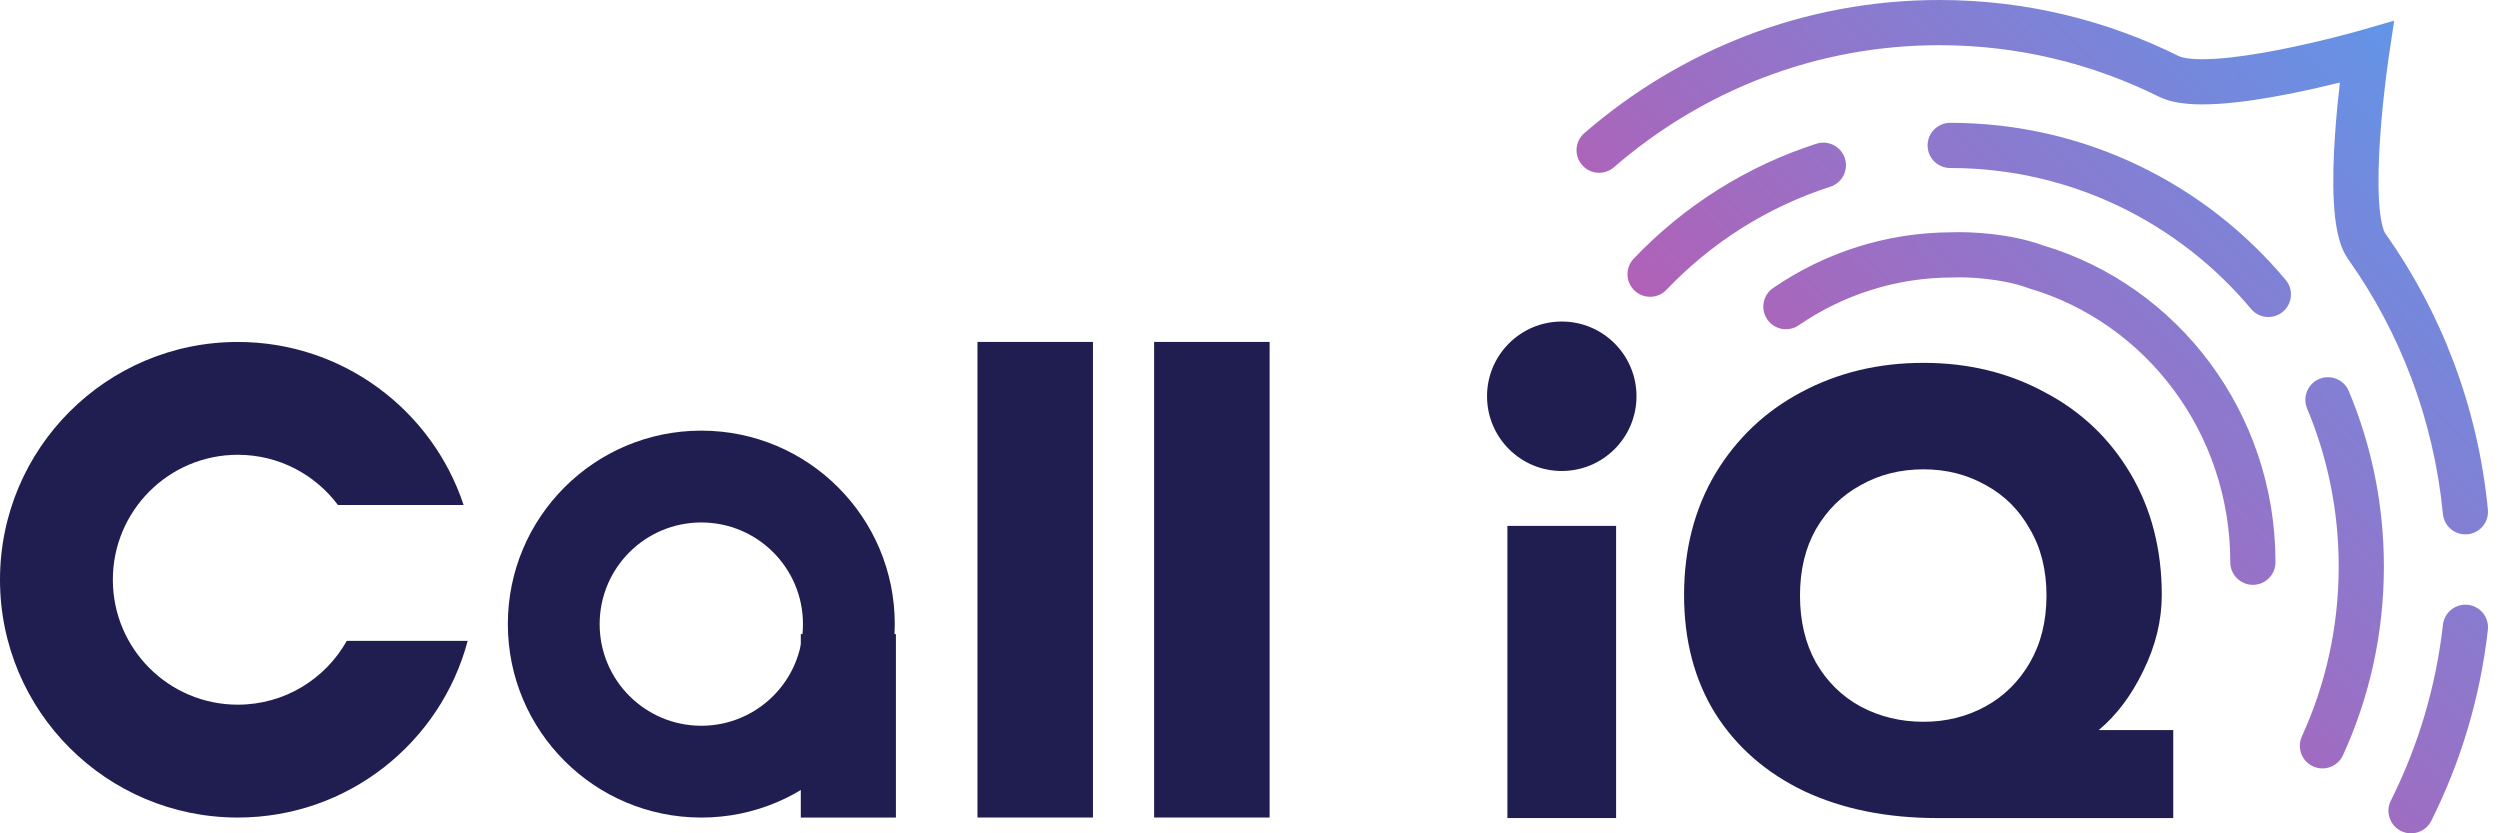 <svg width="129" height="43" viewBox="0 0 129 43" fill="none" xmlns="http://www.w3.org/2000/svg">
<g id="Group 211172">
<g id="Group 210883">
<g id="Group 210882">
<g id="Group 210880">
<rect id="Rectangle 11" x="77.782" y="27.136" width="5.609" height="15.075" fill="#201E50"/>
<ellipse id="Ellipse 638" cx="80.587" cy="20.447" rx="3.856" ry="3.856" fill="#201E50"/>
</g>
<path id="Q" d="M99.979 42.212C97.371 42.212 95.082 41.751 93.11 40.83C91.138 39.887 89.604 38.549 88.508 36.816C87.434 35.084 86.898 33.044 86.898 30.697C86.898 28.351 87.434 26.267 88.508 24.447C89.604 22.627 91.083 21.223 92.945 20.236C94.83 19.227 96.933 18.723 99.256 18.723C101.557 18.723 103.638 19.227 105.501 20.236C107.385 21.223 108.864 22.627 109.938 24.447C111.011 26.267 111.548 28.351 111.548 30.697C111.548 32.013 111.231 33.318 110.595 34.612C109.982 35.884 109.215 36.904 108.294 37.672H112.14V42.212H99.979ZM99.256 37.244C100.417 37.244 101.48 36.981 102.444 36.455C103.408 35.928 104.175 35.172 104.745 34.185C105.314 33.198 105.599 32.046 105.599 30.73C105.599 29.414 105.314 28.274 104.745 27.309C104.197 26.322 103.441 25.565 102.477 25.039C101.513 24.491 100.439 24.217 99.256 24.217C98.051 24.217 96.966 24.491 96.002 25.039C95.038 25.565 94.271 26.322 93.701 27.309C93.153 28.274 92.88 29.414 92.88 30.73C92.88 32.046 93.153 33.198 93.701 34.185C94.271 35.172 95.038 35.928 96.002 36.455C96.988 36.981 98.073 37.244 99.256 37.244Z" fill="#201E50"/>
</g>
<path id="Union" fill-rule="evenodd" clip-rule="evenodd" d="M83.278 8.631C87.822 4.697 93.679 2.332 100.071 2.332C104.13 2.332 107.97 3.285 111.395 4.986C111.849 5.211 112.373 5.311 112.863 5.355C113.368 5.401 113.923 5.395 114.487 5.359C115.616 5.287 116.88 5.087 118.043 4.859C119.04 4.664 119.984 4.445 120.738 4.259C120.65 5.02 120.554 5.967 120.487 6.957C120.407 8.119 120.365 9.371 120.428 10.461C120.459 11.006 120.517 11.538 120.62 12.012C120.718 12.465 120.876 12.966 121.166 13.374C123.834 17.133 125.579 21.633 126.054 26.521C126.117 27.162 126.687 27.631 127.328 27.568C127.969 27.506 128.438 26.936 128.375 26.295C127.86 20.994 125.967 16.109 123.068 12.024C123.046 11.994 122.971 11.852 122.899 11.519C122.831 11.205 122.783 10.804 122.756 10.328C122.701 9.378 122.737 8.236 122.813 7.116C122.889 6.001 123.004 4.936 123.099 4.147C123.147 3.753 123.19 3.43 123.221 3.207C123.236 3.095 123.249 3.008 123.257 2.949L123.267 2.883L123.269 2.867L123.27 2.864L123.27 2.863L123.27 2.863L123.541 1.066L121.795 1.569L121.795 1.569L121.795 1.569L121.794 1.569L121.79 1.57L121.775 1.574L121.711 1.592C121.654 1.608 121.569 1.632 121.459 1.662C121.24 1.722 120.924 1.806 120.537 1.905C119.761 2.102 118.709 2.353 117.596 2.571C116.477 2.789 115.324 2.969 114.339 3.032C113.846 3.063 113.419 3.064 113.073 3.033C112.712 3 112.515 2.939 112.432 2.897C108.694 1.041 104.5 0 100.071 0C93.09 0 86.698 2.586 81.752 6.869C81.265 7.29 81.212 8.026 81.634 8.513C82.055 9 82.792 9.053 83.278 8.631ZM104.656 14.865C103.313 14.366 101.523 14.287 100.808 14.317L100.783 14.318H100.759C97.819 14.318 95.087 15.225 92.812 16.784C92.281 17.148 91.555 17.013 91.191 16.482C90.827 15.95 90.963 15.225 91.494 14.861C94.135 13.05 97.315 11.991 100.735 11.986C101.607 11.952 103.699 12.032 105.429 12.665C112.369 14.733 117.415 21.28 117.415 29.012C117.415 29.656 116.893 30.178 116.249 30.178C115.605 30.178 115.083 29.656 115.083 29.012C115.083 22.296 110.696 16.652 104.731 14.89L104.693 14.879L104.656 14.865ZM119.671 19.555C120.265 19.306 120.948 19.585 121.197 20.179C122.364 22.959 123.009 26.02 123.009 29.232C123.009 32.71 122.253 36.011 120.897 38.97C120.629 39.555 119.937 39.812 119.351 39.544C118.766 39.276 118.509 38.584 118.777 37.998C119.995 35.34 120.677 32.37 120.677 29.232C120.677 26.335 120.096 23.58 119.047 21.081C118.798 20.487 119.077 19.804 119.671 19.555ZM127.346 31.209C127.986 31.282 128.446 31.859 128.374 32.499C127.977 36.014 126.966 39.339 125.453 42.356C125.164 42.932 124.463 43.165 123.888 42.876C123.312 42.587 123.079 41.886 123.368 41.311C124.76 38.536 125.691 35.476 126.056 32.237C126.129 31.597 126.706 31.137 127.346 31.209ZM100.63 6.338C99.986 6.338 99.464 6.86 99.464 7.504C99.464 8.147 99.986 8.669 100.63 8.669C106.858 8.669 112.431 11.492 116.154 15.94C116.567 16.434 117.302 16.499 117.796 16.086C118.29 15.673 118.355 14.937 117.942 14.444C113.797 9.49 107.58 6.338 100.63 6.338ZM94.442 9.636C95.055 9.439 95.392 8.782 95.195 8.169C94.997 7.556 94.34 7.219 93.727 7.416C90.099 8.584 86.871 10.647 84.301 13.344C83.856 13.81 83.874 14.548 84.34 14.992C84.806 15.437 85.544 15.419 85.989 14.953C88.297 12.531 91.192 10.682 94.442 9.636Z" fill="url(#paint0_linear_6610_11189)"/>
</g>
<path id="Subtract" fill-rule="evenodd" clip-rule="evenodd" d="M36.188 42.186C41.701 42.186 46.17 37.717 46.17 32.203C46.17 26.69 41.701 22.221 36.188 22.221C30.674 22.221 26.205 26.69 26.205 32.203C26.205 37.717 30.674 42.186 36.188 42.186ZM36.187 37.449C39.084 37.449 41.433 35.101 41.433 32.204C41.433 29.307 39.084 26.959 36.187 26.959C33.291 26.959 30.942 29.307 30.942 32.204C30.942 35.101 33.291 37.449 36.187 37.449Z" fill="#201E50"/>
<path id="Subtract_2" fill-rule="evenodd" clip-rule="evenodd" d="M24.132 33.069C22.74 38.317 17.957 42.185 12.271 42.185C5.494 42.185 0 36.692 0 29.915C0 23.138 5.494 17.645 12.271 17.645C17.7 17.645 22.305 21.171 23.922 26.057H17.437C16.262 24.485 14.385 23.467 12.27 23.467C8.71 23.467 5.823 26.354 5.823 29.914C5.823 33.475 8.71 36.361 12.27 36.361C14.685 36.361 16.79 35.034 17.894 33.069H24.132Z" fill="#201E50"/>
<rect id="Rectangle 8" x="41.321" y="32.72" width="4.908" height="9.466" fill="#201E50"/>
<rect id="Rectangle 9" x="50.437" y="17.643" width="5.96" height="24.541" fill="#201E50"/>
<rect id="Rectangle 10" x="59.552" y="17.643" width="5.96" height="24.541" fill="#201E50"/>
</g>
<defs>
<linearGradient id="paint0_linear_6610_11189" x1="124.177" y1="-4.081" x2="87.453" y2="31.9" gradientUnits="userSpaceOnUse">
<stop stop-color="#5A9AED"/>
<stop offset="1" stop-color="#C454AA"/>
</linearGradient>
</defs>
</svg>
